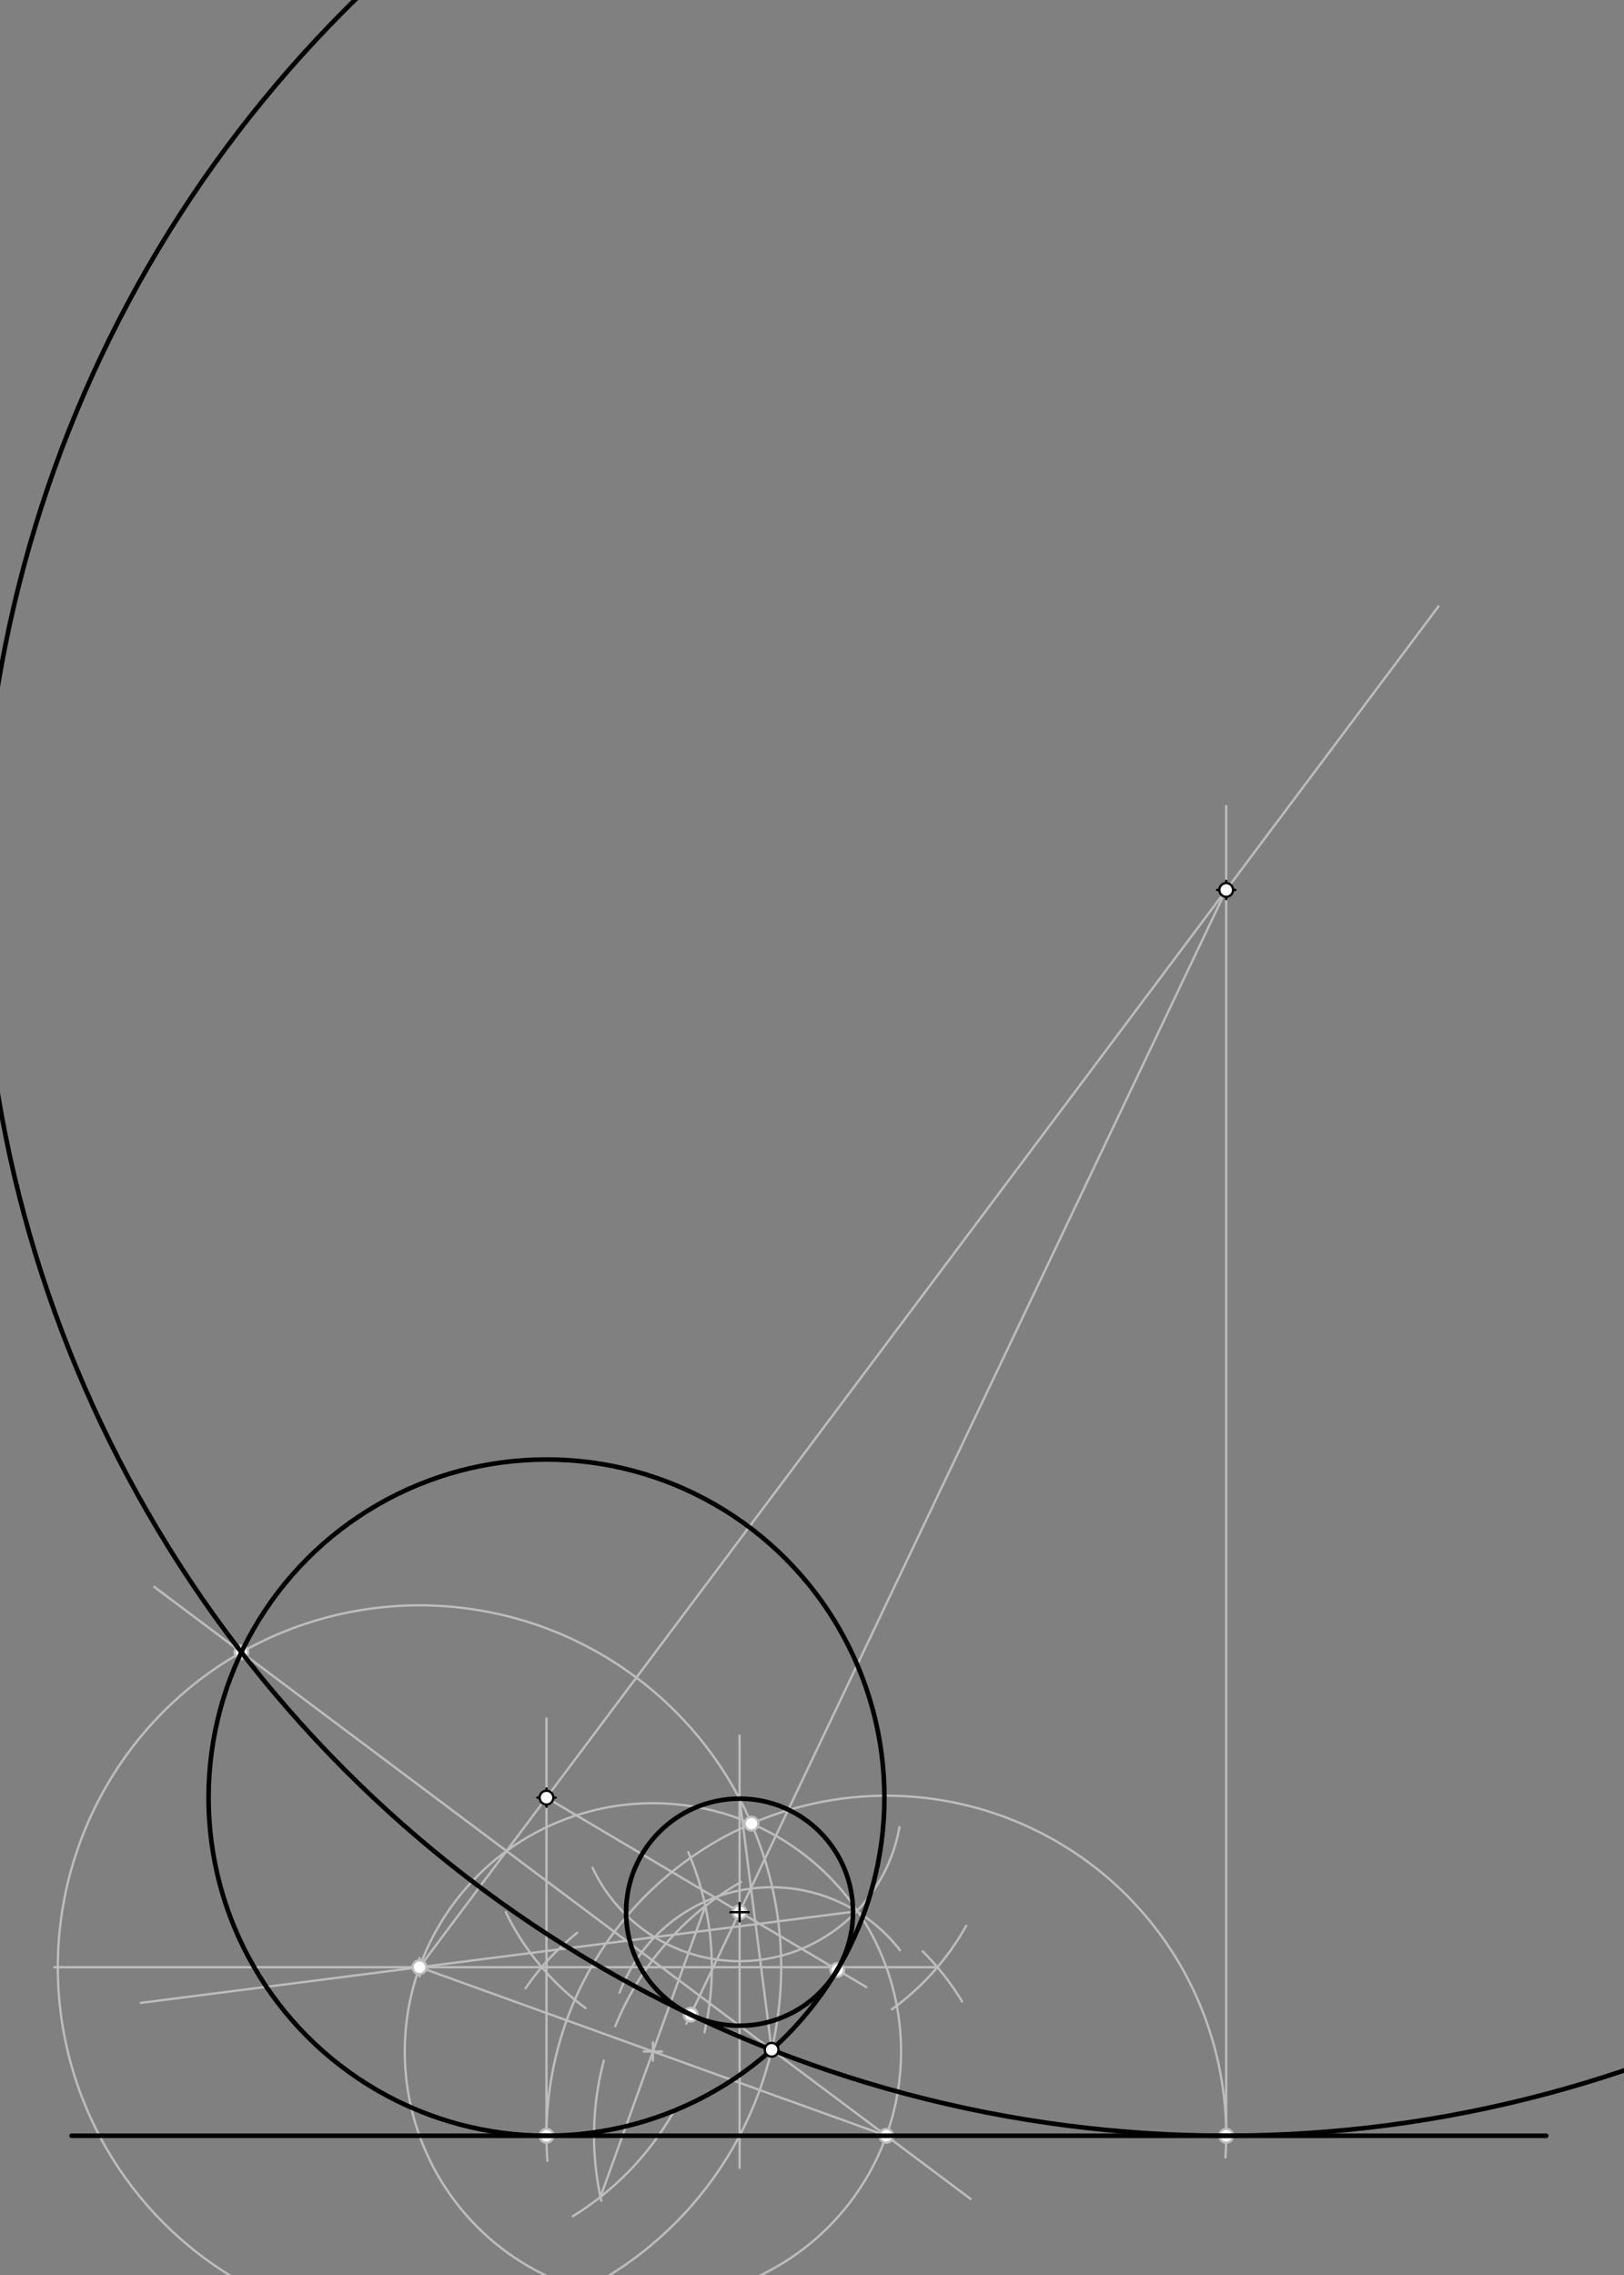 <svg xmlns="http://www.w3.org/2000/svg" class="svg--1it" height="100%" preserveAspectRatio="xMidYMid meet" viewBox="0 0 708.661 992.126" width="100%"><rect x="0" y="0" width="708.661" height="992.126" fill="#808080" stroke="none"/><defs><marker id="marker-arrow" markerHeight="16" markerUnits="userSpaceOnUse" markerWidth="24" orient="auto-start-reverse" refX="24" refY="4" viewBox="0 0 24 8"><path d="M 0 0 L 24 4 L 0 8 z" stroke="inherit"></path></marker></defs><g class="aux-layer--1FB"><g class="element--2qn"><line stroke="#BDBDBD" stroke-dasharray="none" stroke-linecap="round" stroke-width="1" x1="322.72" x2="322.72" y1="833.908" y2="945.408"></line></g><g class="element--2qn"><line stroke="#BDBDBD" stroke-dasharray="none" stroke-linecap="round" stroke-width="1" x1="322.72" x2="322.72" y1="833.908" y2="756.908"></line></g><g class="element--2qn"><path d="M 220.706 833.89 A 113.386 113.386 0 0 0 255.546 875.743" fill="none" stroke="#BDBDBD" stroke-dasharray="none" stroke-linecap="round" stroke-width="1"></path></g><g class="element--2qn"><path d="M 389.195 876.254 A 113.386 113.386 0 0 0 421.62 839.852" fill="none" stroke="#BDBDBD" stroke-dasharray="none" stroke-linecap="round" stroke-width="1"></path></g><g class="element--2qn"><path d="M 229.33 867.107 A 113.386 113.386 0 0 1 251.889 842.869" fill="none" stroke="#BDBDBD" stroke-dasharray="none" stroke-linecap="round" stroke-width="1"></path></g><g class="element--2qn"><path d="M 402.646 850.983 A 113.386 113.386 0 0 1 419.83 872.876" fill="none" stroke="#BDBDBD" stroke-dasharray="none" stroke-linecap="round" stroke-width="1"></path></g><g class="element--2qn"><line stroke="#BDBDBD" stroke-dasharray="none" stroke-linecap="round" stroke-width="1" x1="236.388" x2="409.053" y1="857.903" y2="857.903"></line></g><g class="element--2qn"><line stroke="#BDBDBD" stroke-dasharray="none" stroke-linecap="round" stroke-width="1" x1="236.388" x2="23.72" y1="857.903" y2="857.903"></line></g><g class="element--2qn"><line stroke="#BDBDBD" stroke-dasharray="none" stroke-linecap="round" stroke-width="1" x1="322.72" x2="336.72" y1="784.398" y2="893.908"></line></g><g class="element--2qn"><path d="M 270.366 869.025 A 70.866 70.866 0 0 1 392.73 850.492" fill="none" stroke="#BDBDBD" stroke-dasharray="none" stroke-linecap="round" stroke-width="1"></path></g><g class="element--2qn"><path d="M 258.558 814.484 A 70.866 70.866 0 0 0 392.494 796.792" fill="none" stroke="#BDBDBD" stroke-dasharray="none" stroke-linecap="round" stroke-width="1"></path></g><g class="element--2qn"><line stroke="#BDBDBD" stroke-dasharray="none" stroke-linecap="round" stroke-width="1" x1="373.801" x2="285.639" y1="833.518" y2="844.788"></line></g><g class="element--2qn"><line stroke="#BDBDBD" stroke-dasharray="none" stroke-linecap="round" stroke-width="1" x1="285.639" x2="61.472" y1="844.788" y2="873.446"></line></g><g class="element--2qn"><g class="center--1s5"><line x1="179.055" y1="857.903" x2="187.055" y2="857.903" stroke="#BDBDBD" stroke-width="1" stroke-linecap="round"></line><line x1="183.055" y1="853.903" x2="183.055" y2="861.903" stroke="#BDBDBD" stroke-width="1" stroke-linecap="round"></line><circle class="hit--230" cx="183.055" cy="857.903" r="4" stroke="none" fill="transparent"></circle></g><circle cx="183.055" cy="857.903" fill="none" r="157.827" stroke="#BDBDBD" stroke-dasharray="none" stroke-width="1"></circle></g><g class="element--2qn"><line stroke="#BDBDBD" stroke-dasharray="none" stroke-linecap="round" stroke-width="1" x1="336.72" x2="322.72" y1="893.908" y2="883.418"></line></g><g class="element--2qn"><line stroke="#BDBDBD" stroke-dasharray="none" stroke-linecap="round" stroke-width="1" x1="322.72" x2="67.301" y1="883.418" y2="692.038"></line></g><g class="element--2qn"><line stroke="#BDBDBD" stroke-dasharray="none" stroke-linecap="round" stroke-width="1" x1="336.72" x2="423.521" y1="893.908" y2="958.946"></line></g><g class="element--2qn"><line stroke="#BDBDBD" stroke-dasharray="none" stroke-linecap="round" stroke-width="1" x1="183.055" x2="627.711" y1="857.903" y2="264.458"></line></g><g class="element--2qn"><line stroke="#BDBDBD" stroke-dasharray="none" stroke-linecap="round" stroke-width="1" x1="183.055" x2="386.769" y1="857.903" y2="931.408"></line></g><g class="element--2qn"><path d="M 262.395 959.735 A 127.559 127.559 0 0 1 263.479 898.68" fill="none" stroke="#BDBDBD" stroke-dasharray="none" stroke-linecap="round" stroke-width="1"></path></g><g class="element--2qn"><path d="M 250.013 966.476 A 127.559 127.559 0 0 0 294.345 920.24" fill="none" stroke="#BDBDBD" stroke-dasharray="none" stroke-linecap="round" stroke-width="1"></path></g><g class="element--2qn"><path d="M 307.405 886.336 A 127.559 127.559 0 0 0 300.328 807.72" fill="none" stroke="#BDBDBD" stroke-dasharray="none" stroke-linecap="round" stroke-width="1"></path></g><g class="element--2qn"><path d="M 268.501 883.617 A 127.559 127.559 0 0 1 323.349 820.731" fill="none" stroke="#BDBDBD" stroke-dasharray="none" stroke-linecap="round" stroke-width="1"></path></g><g class="element--2qn"><line stroke="#BDBDBD" stroke-dasharray="none" stroke-linecap="round" stroke-width="1" x1="307.795" x2="262.028" y1="831.235" y2="958.076"></line></g><g class="element--2qn"><g class="center--1s5"><line x1="280.912" y1="894.655" x2="288.912" y2="894.655" stroke="#BDBDBD" stroke-width="1" stroke-linecap="round"></line><line x1="284.912" y1="890.655" x2="284.912" y2="898.655" stroke="#BDBDBD" stroke-width="1" stroke-linecap="round"></line><circle class="hit--230" cx="284.912" cy="894.655" r="4" stroke="none" fill="transparent"></circle></g><circle cx="284.912" cy="894.655" fill="none" r="108.285" stroke="#BDBDBD" stroke-dasharray="none" stroke-width="1"></circle></g><g class="element--2qn"><path d="M 327.927 795.281 A 148.3 148.3 0 0 0 238.875 942.377" fill="none" stroke="#BDBDBD" stroke-dasharray="none" stroke-linecap="round" stroke-width="1"></path></g><g class="element--2qn"><path d="M 327.927 795.281 A 148.3 148.3 0 0 1 534.767 940.857" fill="none" stroke="#BDBDBD" stroke-dasharray="none" stroke-linecap="round" stroke-width="1"></path></g><g class="element--2qn"><line stroke="#BDBDBD" stroke-dasharray="none" stroke-linecap="round" stroke-width="1" x1="238.469" x2="238.469" y1="931.408" y2="749.408"></line></g><g class="element--2qn"><line stroke="#BDBDBD" stroke-dasharray="none" stroke-linecap="round" stroke-width="1" x1="535.068" x2="535.068" y1="931.408" y2="351.519"></line></g><g class="element--2qn"><line stroke="#BDBDBD" stroke-dasharray="none" stroke-linecap="round" stroke-width="1" x1="535.068" x2="322.72" y1="388.1" y2="833.826"></line></g><g class="element--2qn"><line stroke="#BDBDBD" stroke-dasharray="none" stroke-linecap="round" stroke-width="1" x1="322.72" x2="299.499" y1="833.826" y2="882.569"></line></g><g class="element--2qn"><line stroke="#BDBDBD" stroke-dasharray="none" stroke-linecap="round" stroke-width="1" x1="238.469" x2="322.72" y1="783.947" y2="833.826"></line></g><g class="element--2qn"><line stroke="#BDBDBD" stroke-dasharray="none" stroke-linecap="round" stroke-width="1" x1="322.72" x2="378.026" y1="833.826" y2="866.569"></line></g><g class="element--2qn"><circle cx="322.72" cy="833.908" r="3" stroke="#BDBDBD" stroke-width="1" fill="#ffffff"></circle>}</g><g class="element--2qn"><circle cx="183.055" cy="857.903" r="3" stroke="#BDBDBD" stroke-width="1" fill="#ffffff"></circle>}</g><g class="element--2qn"><circle cx="105.337" cy="720.537" r="3" stroke="#BDBDBD" stroke-width="1" fill="#ffffff"></circle>}</g><g class="element--2qn"><circle cx="386.769" cy="931.408" r="3" stroke="#BDBDBD" stroke-width="1" fill="#ffffff"></circle>}</g><g class="element--2qn"><circle cx="327.927" cy="795.281" r="3" stroke="#BDBDBD" stroke-width="1" fill="#ffffff"></circle>}</g><g class="element--2qn"><circle cx="238.469" cy="931.408" r="3" stroke="#BDBDBD" stroke-width="1" fill="#ffffff"></circle>}</g><g class="element--2qn"><circle cx="535.068" cy="931.408" r="3" stroke="#BDBDBD" stroke-width="1" fill="#ffffff"></circle>}</g><g class="element--2qn"><circle cx="301.395" cy="878.59" r="3" stroke="#BDBDBD" stroke-width="1" fill="#ffffff"></circle>}</g><g class="element--2qn"><circle cx="365.36" cy="859.07" r="3" stroke="#BDBDBD" stroke-width="1" fill="#ffffff"></circle>}</g></g><g class="main-layer--3Vd"><g class="element--2qn"><line stroke="#000000" stroke-dasharray="none" stroke-linecap="round" stroke-width="2" x1="31.22" x2="674.72" y1="931.408" y2="931.408"></line></g><g class="element--2qn"><g class="center--1s5"><line x1="318.72" y1="833.908" x2="326.72" y2="833.908" stroke="#000000" stroke-width="1" stroke-linecap="round"></line><line x1="322.72" y1="829.908" x2="322.72" y2="837.908" stroke="#000000" stroke-width="1" stroke-linecap="round"></line><circle class="hit--230" cx="322.72" cy="833.908" r="4" stroke="none" fill="transparent"></circle></g><circle cx="322.72" cy="833.908" fill="none" r="49.51" stroke="#000000" stroke-dasharray="none" stroke-width="2"></circle></g><g class="element--2qn"><g class="center--1s5"><line x1="234.469" y1="783.947" x2="242.469" y2="783.947" stroke="#000000" stroke-width="1" stroke-linecap="round"></line><line x1="238.469" y1="779.947" x2="238.469" y2="787.947" stroke="#000000" stroke-width="1" stroke-linecap="round"></line><circle class="hit--230" cx="238.469" cy="783.947" r="4" stroke="none" fill="transparent"></circle></g><circle cx="238.469" cy="783.947" fill="none" r="147.461" stroke="#000000" stroke-dasharray="none" stroke-width="2"></circle></g><g class="element--2qn"><g class="center--1s5"><line x1="531.068" y1="388.1" x2="539.068" y2="388.1" stroke="#000000" stroke-width="1" stroke-linecap="round"></line><line x1="535.068" y1="384.1" x2="535.068" y2="392.1" stroke="#000000" stroke-width="1" stroke-linecap="round"></line><circle class="hit--230" cx="535.068" cy="388.1" r="4" stroke="none" fill="transparent"></circle></g><circle cx="535.068" cy="388.1" fill="none" r="543.308" stroke="#000000" stroke-dasharray="none" stroke-width="2"></circle></g><g class="element--2qn"><circle cx="336.72" cy="893.908" r="3" stroke="#000000" stroke-width="1" fill="#ffffff"></circle>}</g><g class="element--2qn"><circle cx="238.469" cy="783.947" r="3" stroke="#000000" stroke-width="1" fill="#ffffff"></circle>}</g><g class="element--2qn"><circle cx="535.068" cy="388.1" r="3" stroke="#000000" stroke-width="1" fill="#ffffff"></circle>}</g></g><g class="snaps-layer--2PT"></g><g class="temp-layer--rAP"></g></svg>